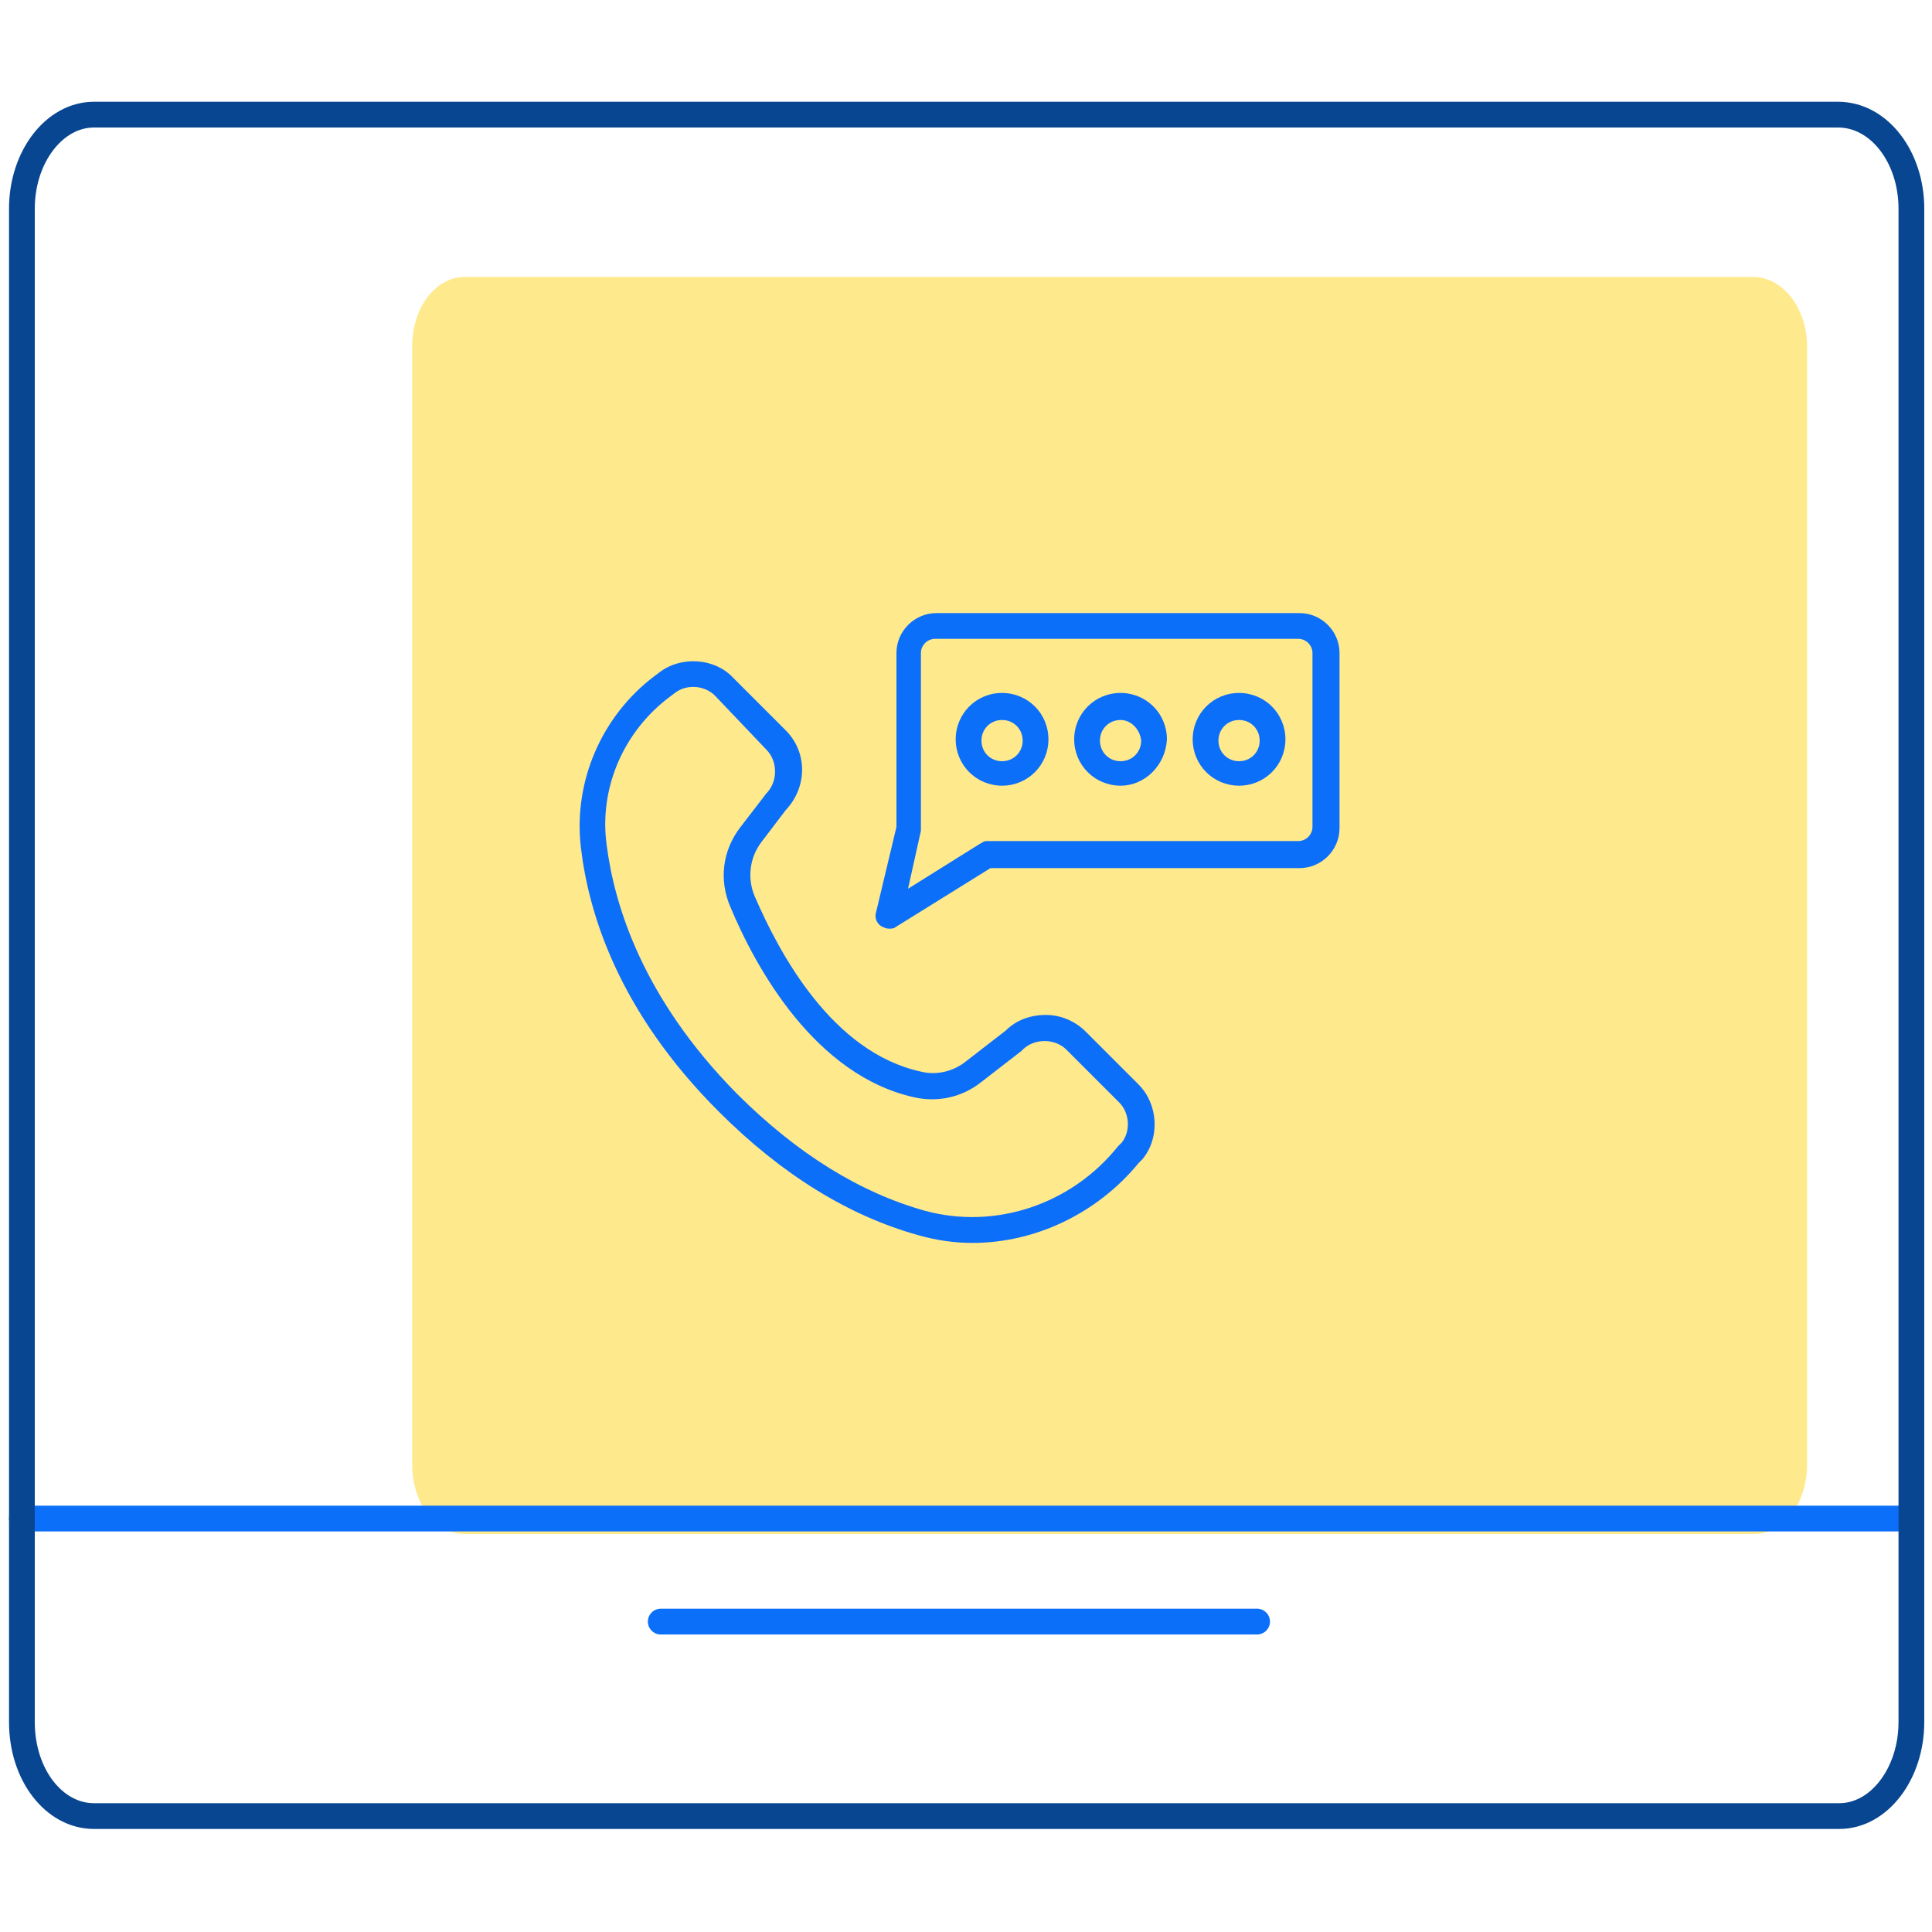 <?xml version="1.0" encoding="utf-8"?>
<!-- Generator: Adobe Illustrator 27.2.0, SVG Export Plug-In . SVG Version: 6.00 Build 0)  -->
<svg version="1.1" id="Warstwa_1" xmlns="http://www.w3.org/2000/svg" xmlns:xlink="http://www.w3.org/1999/xlink" x="0px" y="0px"
	 viewBox="0 0 150 150" style="enable-background:new 0 0 150 150;" xml:space="preserve">
<style type="text/css">
	.st0{opacity:0.6;enable-background:new    ;}
	.st1{fill:#FFDB41;}
	.st2{fill:none;stroke:#0C6FF9;stroke-width:2;stroke-linecap:round;stroke-linejoin:round;}
	.st3{fill:none;}
	.st4{fill:none;stroke:#084691;stroke-width:2;stroke-linecap:round;stroke-linejoin:round;}
	.st5{fill:#0C6FF9;}
</style>
<g class="st0">
	<path class="st1" d="M136.1,21.5h-100c-2.3,0-4.1,2.4-4.1,5.4v86.8c0,3,1.8,5.4,4.1,5.4h100.1c2.3,0,4.1-2.4,4.1-5.4V26.9
		C140.3,23.9,138.4,21.5,136.1,21.5z"/>
</g>
<line class="st2" x1="1.7" y1="117.9" x2="148.4" y2="117.9"/>
<line class="st2" x1="51.3" y1="125.9" x2="97.6" y2="125.9"/>
<rect y="0" class="st3" width="150" height="150"/>
<g>
	<path class="st4" d="M142.7,8.9H7.3c-3.1,0-5.6,3.3-5.6,7.3v117.5c0,4.1,2.5,7.3,5.6,7.3h135.5c3.1,0,5.6-3.3,5.6-7.3V16.2
		C148.4,12.2,145.9,8.9,142.7,8.9z"/>
</g>
<g>
	<g>
		<path class="st5" d="M75.5,96.5c-1.4,0-2.8-0.2-4.2-0.6c-5.4-1.5-10.6-4.7-15.5-9.6C48,78.5,45.7,70.9,45.1,65.8l0,0
			c-0.6-5.1,1.6-10.2,5.7-13.3l0.4-0.3c1.7-1.3,4.3-1.1,5.7,0.4l4.1,4.1c1.7,1.7,1.7,4.4,0,6.2l-1.9,2.5c-0.9,1.2-1.1,2.8-0.5,4.2
			c1.9,4.4,6,12.1,12.9,13.6c1.2,0.3,2.5,0,3.5-0.8l3.1-2.4c0.8-0.8,1.9-1.2,3.1-1.2c1.2,0,2.3,0.5,3.1,1.3l4.1,4.1
			c1.5,1.5,1.7,4.1,0.3,5.8l-0.3,0.3C85.2,94.2,80.4,96.5,75.5,96.5z M47.1,65.6c0.6,4.7,2.8,11.9,10.1,19.3
			c4.7,4.7,9.6,7.7,14.6,9.1c5.5,1.5,11.4-0.5,15-5l0.3-0.3c0.7-0.9,0.6-2.3-0.2-3.1l-4.1-4.1c-0.9-0.9-2.5-0.9-3.4,0l-0.1,0.1
			l-3.1,2.4c-1.5,1.2-3.4,1.6-5.2,1.2c-7.7-1.7-12.3-10-14.3-14.8c-0.9-2.1-0.6-4.4,0.8-6.2l2-2.6c0.9-0.9,0.9-2.5,0-3.4L55.5,54
			c-0.8-0.8-2.2-0.9-3.1-0.2L52,54.1C48.4,56.8,46.5,61.2,47.1,65.6L47.1,65.6z"/>
	</g>
	<g>
		<g>
			<path class="st5" d="M69,72.1c-0.2,0-0.4-0.1-0.6-0.2c-0.3-0.2-0.5-0.6-0.4-1l1.6-6.7V50.7c0-1.7,1.4-3.1,3.1-3.1h28.2
				c1.7,0,3.1,1.4,3.1,3.1v13.6c0,1.7-1.4,3.1-3.1,3.1H76.9L69.5,72C69.4,72.1,69.2,72.1,69,72.1z M72.6,49.6
				c-0.6,0-1.1,0.5-1.1,1.1v13.6c0,0.1,0,0.2,0,0.2l-1,4.5l5.6-3.5c0.2-0.1,0.3-0.2,0.5-0.2h24.2c0.6,0,1.1-0.5,1.1-1.1V50.7
				c0-0.6-0.5-1.1-1.1-1.1H72.6z"/>
		</g>
		<g>
			<g>
				<path class="st5" d="M87,61c-2,0-3.6-1.6-3.6-3.6c0-2,1.6-3.6,3.6-3.6c2,0,3.6,1.6,3.6,3.6C90.5,59.4,88.9,61,87,61z M87,55.9
					c-0.9,0-1.6,0.7-1.6,1.6c0,0.9,0.7,1.6,1.6,1.6s1.6-0.7,1.6-1.6C88.5,56.6,87.8,55.9,87,55.9z"/>
			</g>
			<g>
				<path class="st5" d="M96.2,61c-2,0-3.6-1.6-3.6-3.6c0-2,1.6-3.6,3.6-3.6c2,0,3.6,1.6,3.6,3.6C99.8,59.4,98.2,61,96.2,61z
					 M96.2,55.9c-0.9,0-1.6,0.7-1.6,1.6c0,0.9,0.7,1.6,1.6,1.6c0.9,0,1.6-0.7,1.6-1.6C97.8,56.6,97.1,55.9,96.2,55.9z"/>
			</g>
			<g>
				<path class="st5" d="M77.8,61c-2,0-3.6-1.6-3.6-3.6c0-2,1.6-3.6,3.6-3.6c2,0,3.6,1.6,3.6,3.6C81.4,59.4,79.8,61,77.8,61z
					 M77.8,55.9c-0.9,0-1.6,0.7-1.6,1.6c0,0.9,0.7,1.6,1.6,1.6c0.9,0,1.6-0.7,1.6-1.6C79.4,56.6,78.7,55.9,77.8,55.9z"/>
			</g>
		</g>
	</g>
</g>
</svg>
